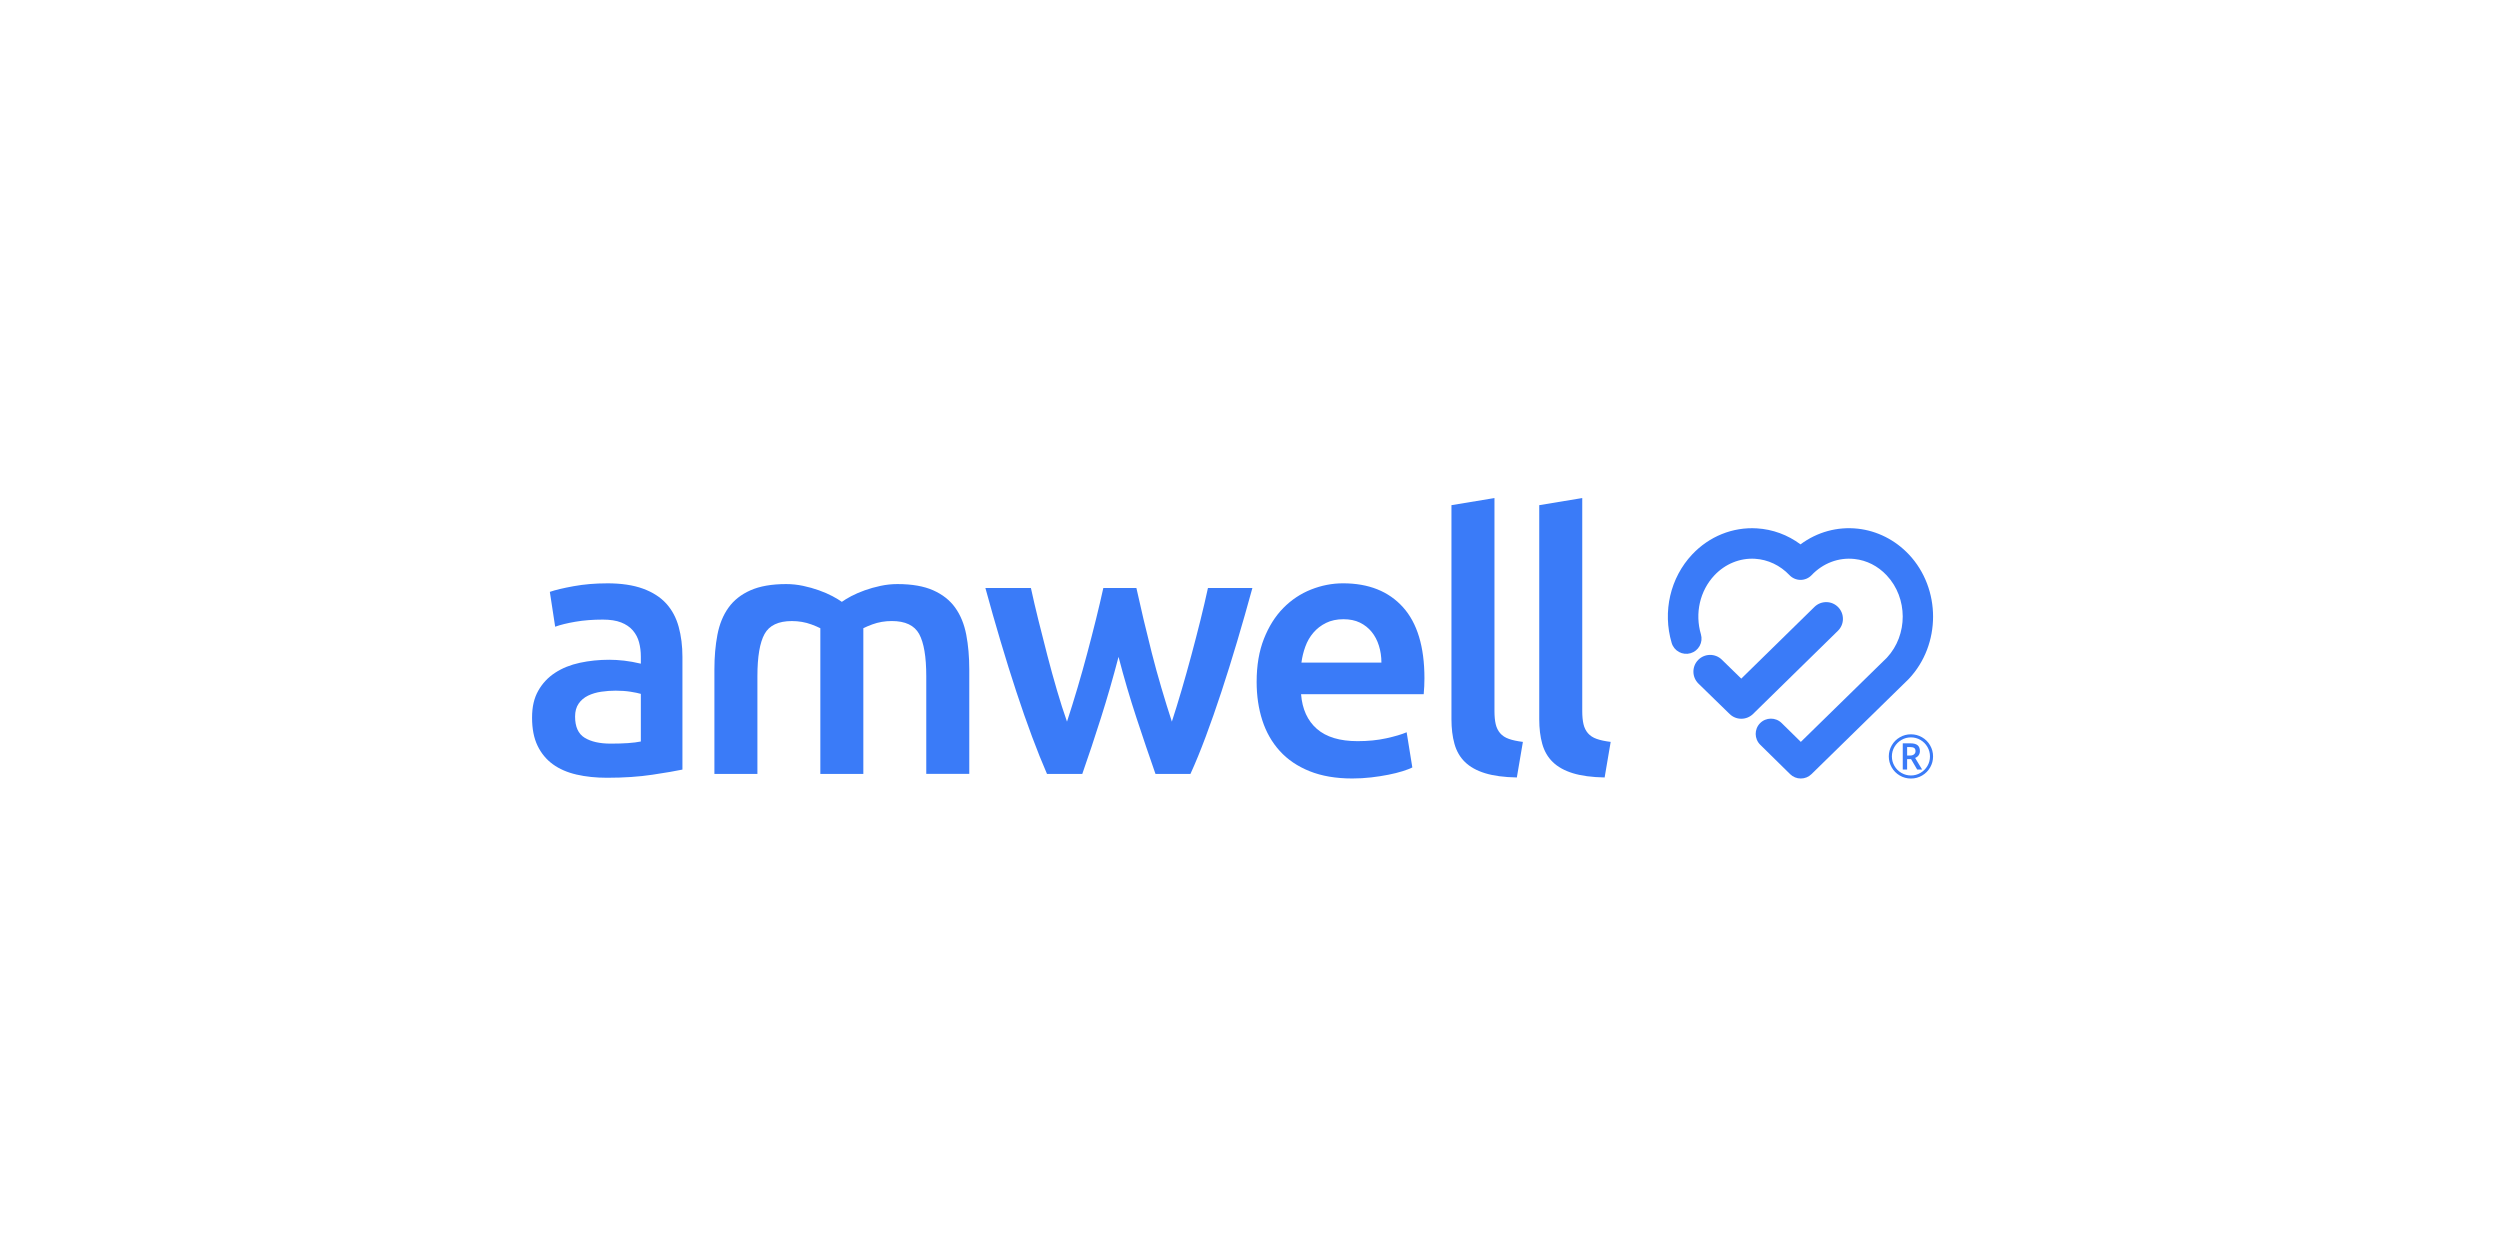 <svg width="960" height="480" viewBox="0 0 960 480" fill="none" xmlns="http://www.w3.org/2000/svg">
<path d="M233.113 223.994C238.575 223.994 243.171 224.678 246.904 226.042C250.633 227.407 253.609 229.318 255.844 231.776C258.071 234.234 259.662 237.214 260.618 240.716C261.577 244.218 262.055 248.065 262.055 252.247V295.519C259.504 296.061 255.658 296.726 250.515 297.495C245.377 298.272 239.571 298.661 233.109 298.661C228.829 298.661 224.922 298.252 221.371 297.43C217.824 296.612 214.795 295.292 212.297 293.474C209.791 291.652 207.835 289.288 206.426 286.376C205.017 283.461 204.312 279.87 204.312 275.594C204.312 271.318 205.106 268.038 206.701 265.22C208.293 262.402 210.459 260.098 213.188 258.329C215.913 256.552 219.079 255.28 222.675 254.507C226.266 253.733 230.024 253.349 233.935 253.349C235.757 253.349 237.664 253.466 239.668 253.689C241.668 253.92 243.81 254.304 246.086 254.847V252.122C246.086 250.207 245.859 248.389 245.402 246.66C244.948 244.935 244.146 243.409 243.013 242.089C241.871 240.769 240.373 239.744 238.506 239.015C236.64 238.287 234.295 237.926 231.473 237.926C227.655 237.926 224.148 238.197 220.962 238.744C217.775 239.295 215.184 239.93 213.184 240.659L211.135 227.277C213.228 226.549 216.273 225.824 220.278 225.095C224.286 224.366 228.558 224.002 233.109 224.002L233.113 223.994ZM234.477 285.554C239.571 285.554 243.442 285.283 246.082 284.736V266.443C245.171 266.172 243.851 265.901 242.126 265.621C240.393 265.35 238.486 265.216 236.393 265.216C234.566 265.216 232.724 265.35 230.866 265.621C228.995 265.897 227.315 266.399 225.817 267.123C224.314 267.856 223.104 268.877 222.197 270.193C221.286 271.512 220.832 273.177 220.832 275.177C220.832 279.088 222.059 281.797 224.517 283.303C226.975 284.801 230.295 285.55 234.481 285.55L234.477 285.554Z" fill="#3A7BF8"/>
<path d="M429.51 252.268C427.417 260.277 425.17 268.079 422.756 275.679C420.347 283.283 417.966 290.446 415.602 297.179H402.042C400.216 292.993 398.305 288.215 396.296 282.846C394.292 277.477 392.284 271.744 390.284 265.646C388.275 259.552 386.267 253.135 384.267 246.401C382.263 239.664 380.299 232.797 378.388 225.788H395.867C396.693 229.606 397.653 233.724 398.746 238.141C399.843 242.555 400.985 247.061 402.175 251.653C403.366 256.252 404.601 260.73 405.884 265.099C407.16 269.468 408.443 273.473 409.727 277.109C411.091 272.93 412.44 268.606 413.76 264.144C415.08 259.686 416.339 255.224 417.521 250.766C418.707 246.304 419.829 241.959 420.878 237.728C421.926 233.493 422.858 229.513 423.68 225.784H436.377C437.195 229.513 438.102 233.493 439.098 237.728C440.098 241.959 441.163 246.304 442.297 250.766C443.435 255.224 444.661 259.686 445.977 264.144C447.289 268.606 448.633 272.93 449.994 277.109C451.18 273.473 452.415 269.464 453.699 265.099C454.978 260.73 456.237 256.252 457.472 251.653C458.707 247.061 459.873 242.555 460.971 238.141C462.064 233.724 463.028 229.606 463.854 225.788H480.92C479.005 232.797 477.041 239.664 475.041 246.401C473.037 253.135 471.028 259.548 469.024 265.646C467.02 271.744 465.012 277.477 463.007 282.846C461.003 288.219 459.047 292.997 457.132 297.179H443.702C441.341 290.446 438.912 283.283 436.41 275.679C433.907 268.079 431.612 260.277 429.526 252.268H429.51Z" fill="#3A7BF8"/>
<path d="M482.552 261.807C482.552 255.527 483.48 250.025 485.35 245.291C487.217 240.558 489.695 236.622 492.788 233.48C495.882 230.342 499.433 227.974 503.437 226.383C507.437 224.795 511.535 223.994 515.722 223.994C525.553 223.994 533.217 227.047 538.724 233.14C544.226 239.238 546.984 248.336 546.984 260.443C546.984 261.354 546.956 262.374 546.911 263.512C546.866 264.654 546.794 265.674 546.704 266.585H499.611C500.064 272.318 502.089 276.752 505.684 279.894C509.28 283.032 514.491 284.603 521.317 284.603C525.318 284.603 528.982 284.242 532.306 283.51C535.626 282.781 538.242 282.012 540.153 281.19L542.336 294.705C541.425 295.163 540.178 295.64 538.582 296.142C536.991 296.64 535.169 297.098 533.12 297.503C531.071 297.912 528.865 298.256 526.5 298.527C524.135 298.799 521.722 298.936 519.269 298.936C512.989 298.936 507.531 298.001 502.886 296.138C498.246 294.272 494.424 291.676 491.42 288.356C488.415 285.032 486.184 281.121 484.731 276.614C483.277 272.112 482.548 267.176 482.548 261.807H482.552ZM530.464 254.438C530.464 252.162 530.144 250 529.504 247.951C528.865 245.903 527.937 244.133 526.707 242.627C525.48 241.129 523.978 239.947 522.204 239.08C520.427 238.214 518.313 237.78 515.855 237.78C513.398 237.78 511.077 238.258 509.166 239.214C507.251 240.169 505.636 241.42 504.32 242.971C503 244.518 501.971 246.291 501.247 248.296C500.518 250.3 500.02 252.349 499.748 254.438H530.464Z" fill="#3A7BF8"/>
<path d="M582.47 298.546C577.559 298.453 573.485 297.906 570.254 296.91C567.023 295.91 564.456 294.473 562.541 292.61C560.63 290.744 559.29 288.423 558.516 285.65C557.739 282.876 557.358 279.71 557.358 276.159V193.981L573.874 191.252V273.021C573.874 275.025 574.032 276.706 574.352 278.07C574.668 279.435 575.239 280.597 576.057 281.548C576.879 282.504 577.988 283.237 579.401 283.731C580.81 284.237 582.608 284.617 584.79 284.889L582.47 298.542V298.546Z" fill="#3A7BF8"/>
<path d="M616.179 298.546C611.267 298.453 607.194 297.906 603.963 296.91C600.732 295.91 598.165 294.473 596.25 292.61C594.338 290.744 592.998 288.423 592.225 285.65C591.447 282.876 591.067 279.71 591.067 276.159V193.981L607.583 191.252V273.021C607.583 275.025 607.741 276.706 608.06 278.07C608.376 279.435 608.947 280.597 609.765 281.548C610.587 282.504 611.696 283.237 613.11 283.731C614.519 284.237 616.316 284.617 618.499 284.889L616.179 298.542V298.546Z" fill="#3A7BF8"/>
<path d="M371.044 243.738C370.266 239.693 368.857 236.227 366.808 233.365C364.76 230.494 361.941 228.271 358.346 226.676C354.75 225.084 350.175 224.283 344.628 224.283C342.446 224.283 340.283 224.509 338.146 224.967C336.008 225.42 333.983 225.991 332.072 226.676C330.157 227.36 328.432 228.109 326.881 228.923C325.428 229.692 324.237 230.417 323.266 231.105C322.294 230.417 321.103 229.692 319.65 228.923C318.103 228.105 316.374 227.356 314.459 226.676C312.548 225.991 310.523 225.42 308.386 224.967C306.248 224.514 304.086 224.283 301.903 224.283C296.352 224.283 291.781 225.08 288.185 226.676C284.59 228.267 281.768 230.494 279.723 233.365C277.674 236.227 276.265 239.693 275.488 243.738C274.714 247.791 274.33 252.225 274.33 257.047V297.181H290.845V259.642C290.845 252.184 291.76 246.791 293.574 243.471C295.4 240.147 298.899 238.487 304.086 238.487C306.725 238.487 309.232 238.92 311.596 239.786C312.945 240.28 314.046 240.762 315.01 241.24V297.185H331.521V241.232C332.485 240.754 333.586 240.272 334.935 239.778C337.299 238.912 339.802 238.478 342.446 238.478C347.636 238.478 351.131 240.139 352.957 243.463C354.771 246.787 355.686 252.176 355.686 259.634V297.172H372.202V257.039C372.202 252.217 371.813 247.783 371.044 243.73V243.738Z" fill="#3A7BF8"/>
<path d="M725.299 290.47C725.299 288.963 725.675 287.55 726.429 286.23C727.182 284.91 728.218 283.874 729.538 283.113C730.858 282.351 732.275 281.971 733.798 281.971C735.32 281.971 736.717 282.347 738.037 283.1C739.357 283.853 740.393 284.89 741.155 286.21C741.916 287.53 742.296 288.947 742.296 290.47C742.296 291.992 741.932 293.348 741.199 294.652C740.466 295.956 739.442 297.001 738.126 297.782C736.806 298.567 735.365 298.956 733.798 298.956C732.231 298.956 730.797 298.567 729.481 297.786C728.161 297.005 727.137 295.964 726.4 294.66C725.667 293.356 725.299 291.96 725.299 290.465V290.47ZM726.485 290.47C726.485 291.773 726.813 292.992 727.469 294.126C728.125 295.259 729.02 296.154 730.154 296.806C731.287 297.458 732.502 297.782 733.798 297.782C735.093 297.782 736.324 297.454 737.45 296.798C738.571 296.142 739.462 295.255 740.122 294.138C740.782 293.02 741.11 291.798 741.11 290.47C741.11 289.141 740.782 287.943 740.126 286.817C739.47 285.696 738.584 284.805 737.466 284.145C736.349 283.485 735.126 283.157 733.798 283.157C732.47 283.157 731.271 283.485 730.145 284.141C729.024 284.797 728.133 285.684 727.473 286.801C726.813 287.919 726.485 289.141 726.485 290.47ZM737.243 288.413C737.243 289.016 737.081 289.55 736.762 290.012C736.442 290.474 735.992 290.822 735.409 291.044L738.098 295.51H736.199L733.858 291.51H732.332V295.51H730.66V285.441H733.611C734.863 285.441 735.778 285.688 736.365 286.174C736.948 286.663 737.239 287.408 737.239 288.413H737.243ZM732.34 290.117H733.559C734.162 290.117 734.644 289.959 735.012 289.648C735.377 289.336 735.559 288.939 735.559 288.457C735.559 287.89 735.397 287.485 735.073 287.242C734.749 287 734.235 286.874 733.534 286.874H732.336V290.117H732.34Z" fill="#3A7BF8"/>
<path d="M732.999 212.906C727.764 207.343 720.803 203.832 713.41 203.018C705.563 202.152 697.785 204.286 691.4 209.035C686.464 205.375 680.69 203.253 674.637 202.889C665.381 202.318 656.331 205.966 649.804 212.902C641.391 221.838 638.366 234.856 641.917 246.877C642.358 248.379 643.363 249.618 644.735 250.363C646.108 251.108 647.691 251.274 649.189 250.833C650.687 250.392 651.926 249.391 652.675 248.019C653.424 246.646 653.59 245.063 653.149 243.561C650.776 235.516 652.76 226.843 658.336 220.923C662.474 216.53 668.158 214.214 673.936 214.57C678.9 214.87 683.597 217.101 687.164 220.858C688.266 222.016 689.812 222.68 691.408 222.68C693.003 222.68 694.554 222.016 695.651 220.858C700.036 216.242 706.045 213.979 712.134 214.651C716.831 215.165 721.099 217.336 724.48 220.927C732.675 229.632 732.707 243.816 724.557 252.562L691.517 284.889L684.144 277.641C681.844 275.378 678.131 275.406 675.868 277.702C673.6 280.002 673.629 283.715 675.928 285.982L687.395 297.263C688.497 298.348 689.958 298.947 691.505 298.947C693.052 298.947 694.497 298.356 695.598 297.279L732.845 260.834L733.003 260.672C745.401 247.501 745.401 226.069 733.003 212.902L732.999 212.906Z" fill="#3A7BF8"/>
<path d="M707.682 237.703C707.698 235.986 707.046 234.366 705.847 233.139C704.645 231.912 703.041 231.228 701.325 231.212C699.608 231.204 697.988 231.848 696.761 233.046L668.649 260.591L661.179 253.307C658.64 250.833 654.567 250.886 652.093 253.425C649.619 255.959 649.672 260.037 652.21 262.511L664.179 274.176C665.386 275.35 666.977 275.998 668.661 275.998C670.346 275.998 671.953 275.346 673.16 274.164L705.758 242.225C706.985 241.023 707.669 239.419 707.686 237.703H707.682Z" fill="#3A7BF8"/>
</svg>
